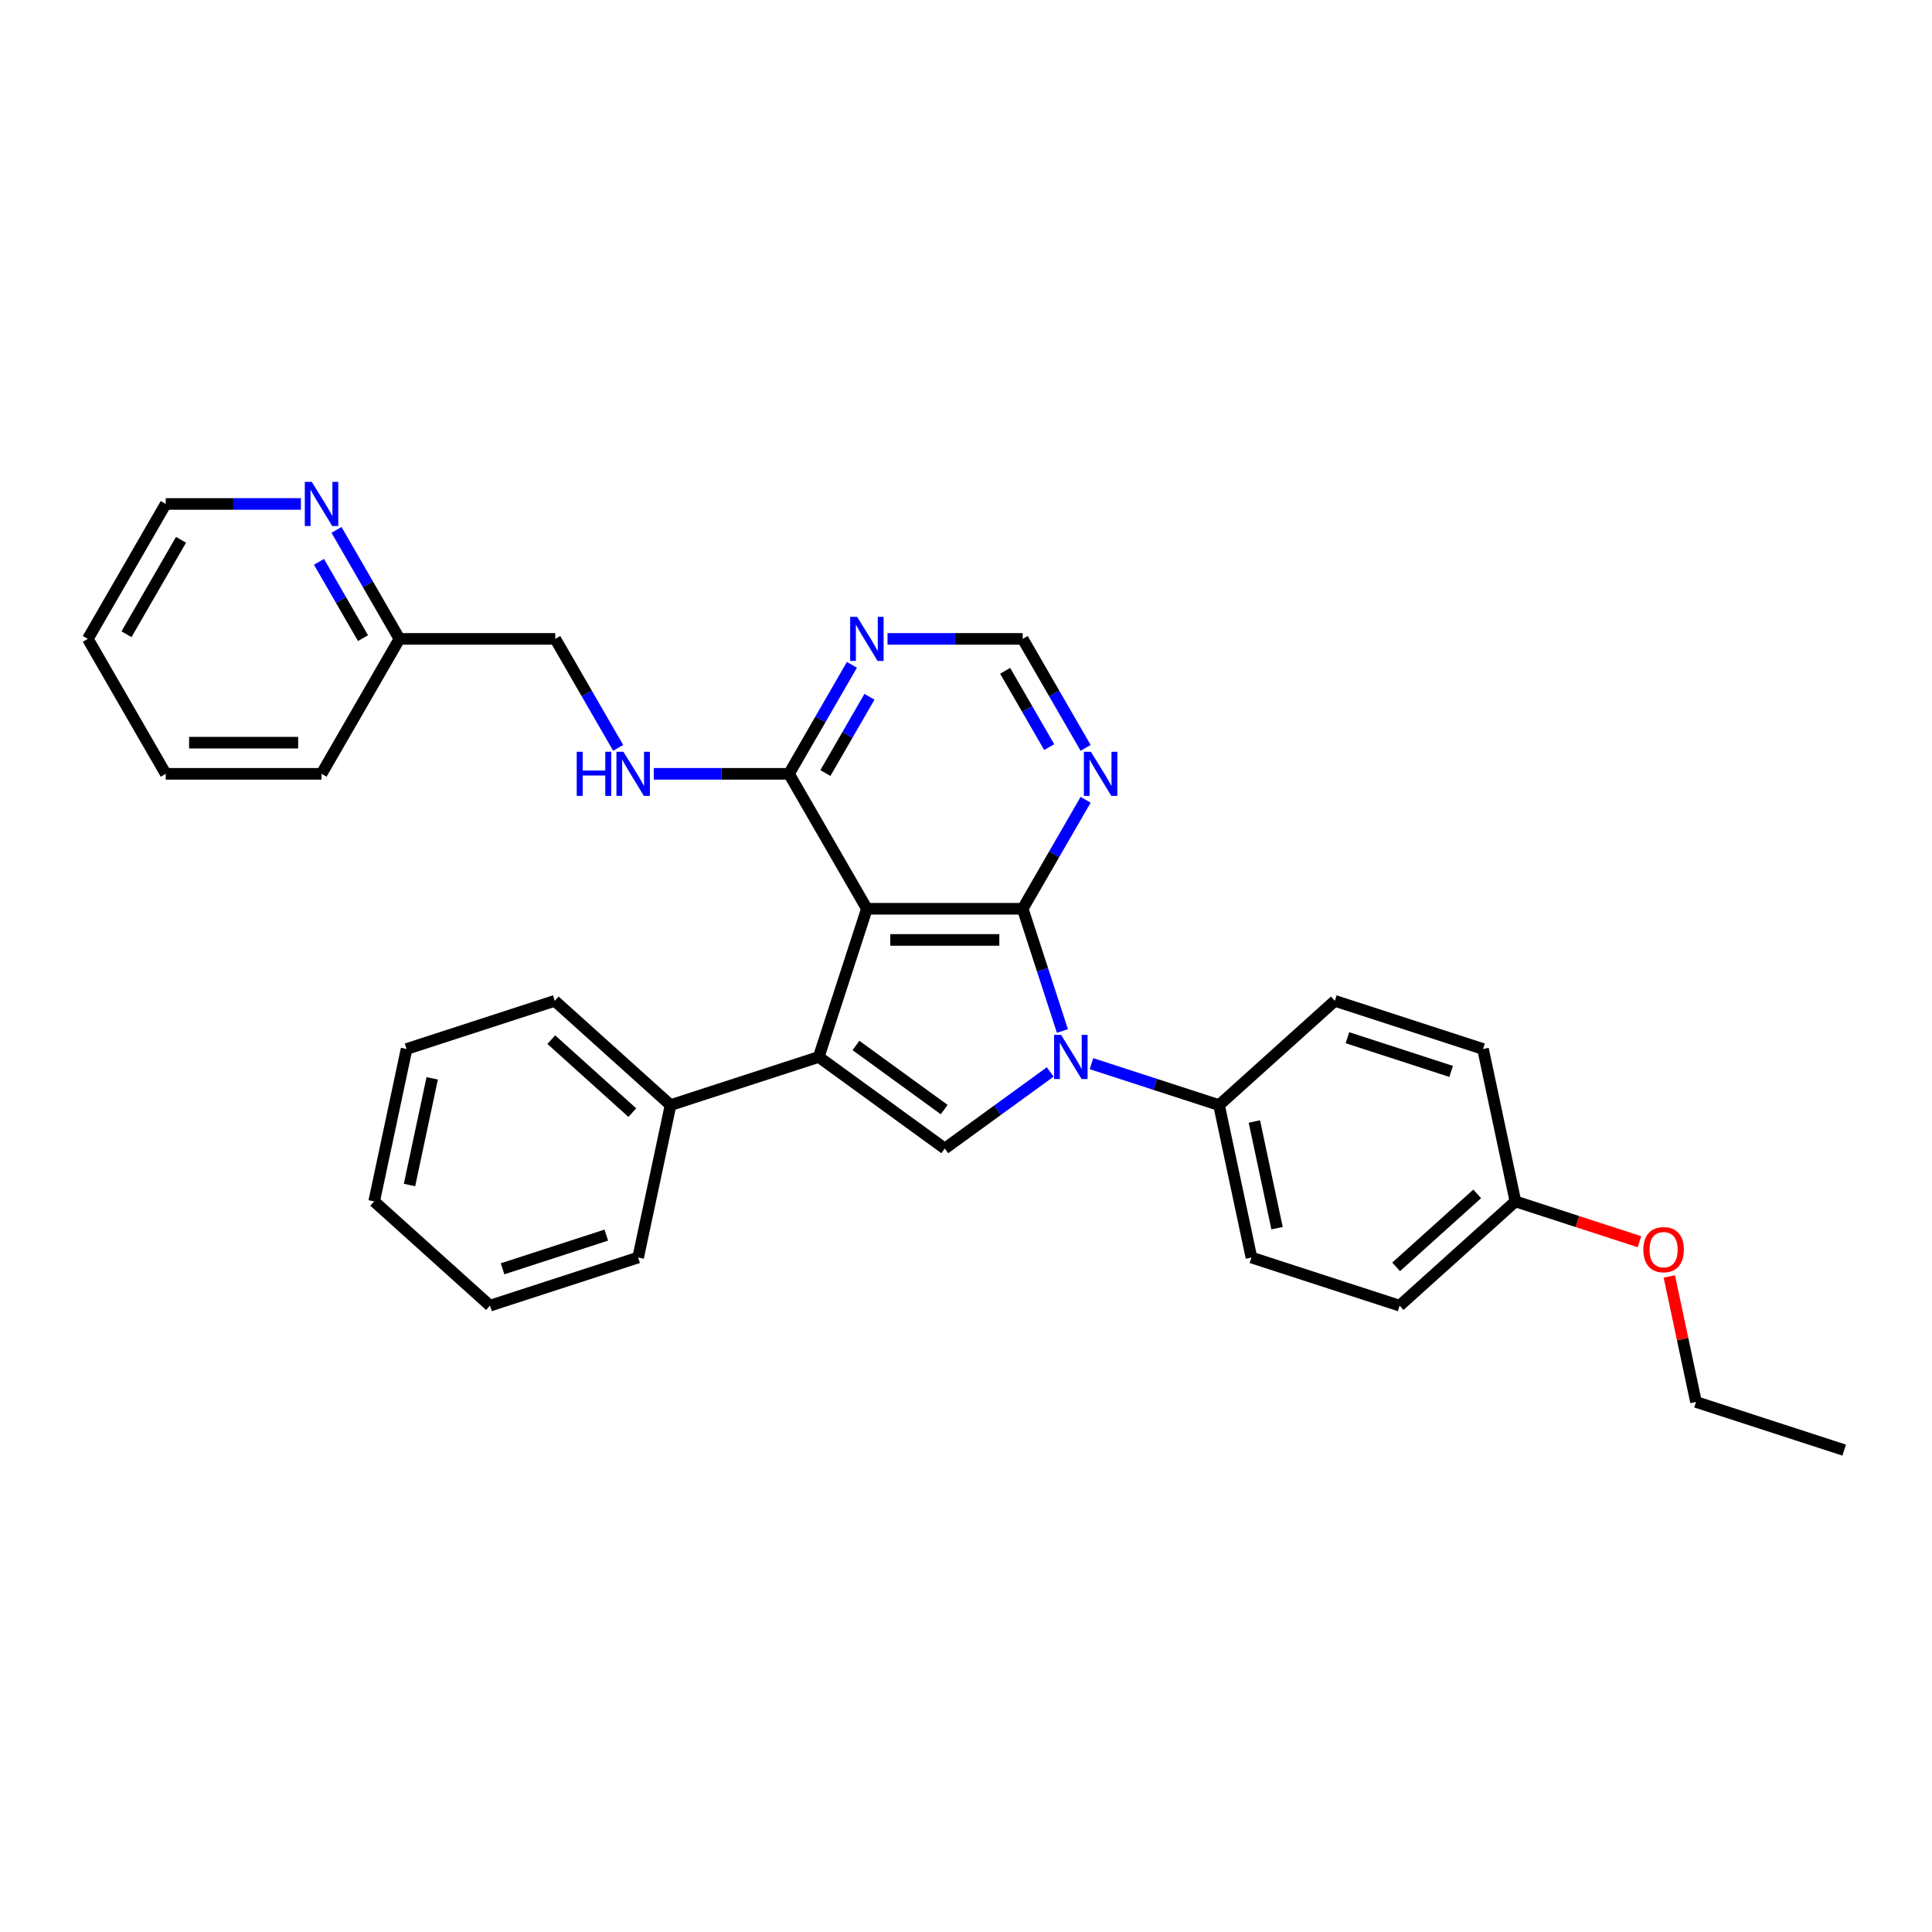 <?xml version='1.0' encoding='iso-8859-1'?>
<svg version='1.1' baseProfile='full'
              xmlns='http://www.w3.org/2000/svg'
                      xmlns:rdkit='http://www.rdkit.org/xml'
                      xmlns:xlink='http://www.w3.org/1999/xlink'
                  xml:space='preserve'
width='1000px' height='1000px' viewBox='0 0 1000 1000'>
<!-- END OF HEADER -->
<rect style='opacity:1.0;fill:#FFFFFF;stroke:none' width='1000' height='1000' x='0' y='0'> </rect>
<path class='bond-0' d='M 529.348,470.377 L 448.699,470.377' style='fill:none;fill-rule:evenodd;stroke:#000000;stroke-width:6px;stroke-linecap:butt;stroke-linejoin:miter;stroke-opacity:1' />
<path class='bond-0' d='M 517.25,486.507 L 460.796,486.507' style='fill:none;fill-rule:evenodd;stroke:#000000;stroke-width:6px;stroke-linecap:butt;stroke-linejoin:miter;stroke-opacity:1' />
<path class='bond-1' d='M 529.348,470.377 L 539.626,502.01' style='fill:none;fill-rule:evenodd;stroke:#000000;stroke-width:6px;stroke-linecap:butt;stroke-linejoin:miter;stroke-opacity:1' />
<path class='bond-1' d='M 539.626,502.01 L 549.904,533.643' style='fill:none;fill-rule:evenodd;stroke:#0000FF;stroke-width:6px;stroke-linecap:butt;stroke-linejoin:miter;stroke-opacity:1' />
<path class='bond-5' d='M 529.348,470.377 L 545.631,442.173' style='fill:none;fill-rule:evenodd;stroke:#000000;stroke-width:6px;stroke-linecap:butt;stroke-linejoin:miter;stroke-opacity:1' />
<path class='bond-5' d='M 545.631,442.173 L 561.915,413.969' style='fill:none;fill-rule:evenodd;stroke:#0000FF;stroke-width:6px;stroke-linecap:butt;stroke-linejoin:miter;stroke-opacity:1' />
<path class='bond-2' d='M 448.699,470.377 L 423.777,547.079' style='fill:none;fill-rule:evenodd;stroke:#000000;stroke-width:6px;stroke-linecap:butt;stroke-linejoin:miter;stroke-opacity:1' />
<path class='bond-4' d='M 448.699,470.377 L 408.374,400.533' style='fill:none;fill-rule:evenodd;stroke:#000000;stroke-width:6px;stroke-linecap:butt;stroke-linejoin:miter;stroke-opacity:1' />
<path class='bond-3' d='M 543.592,554.837 L 516.307,574.66' style='fill:none;fill-rule:evenodd;stroke:#0000FF;stroke-width:6px;stroke-linecap:butt;stroke-linejoin:miter;stroke-opacity:1' />
<path class='bond-3' d='M 516.307,574.66 L 489.023,594.483' style='fill:none;fill-rule:evenodd;stroke:#000000;stroke-width:6px;stroke-linecap:butt;stroke-linejoin:miter;stroke-opacity:1' />
<path class='bond-7' d='M 564.947,550.548 L 597.959,561.274' style='fill:none;fill-rule:evenodd;stroke:#0000FF;stroke-width:6px;stroke-linecap:butt;stroke-linejoin:miter;stroke-opacity:1' />
<path class='bond-7' d='M 597.959,561.274 L 630.971,572.001' style='fill:none;fill-rule:evenodd;stroke:#000000;stroke-width:6px;stroke-linecap:butt;stroke-linejoin:miter;stroke-opacity:1' />
<path class='bond-10' d='M 423.777,547.079 L 347.075,572.001' style='fill:none;fill-rule:evenodd;stroke:#000000;stroke-width:6px;stroke-linecap:butt;stroke-linejoin:miter;stroke-opacity:1' />
<path class='bond-31' d='M 423.777,547.079 L 489.023,594.483' style='fill:none;fill-rule:evenodd;stroke:#000000;stroke-width:6px;stroke-linecap:butt;stroke-linejoin:miter;stroke-opacity:1' />
<path class='bond-31' d='M 443.045,541.14 L 488.717,574.323' style='fill:none;fill-rule:evenodd;stroke:#000000;stroke-width:6px;stroke-linecap:butt;stroke-linejoin:miter;stroke-opacity:1' />
<path class='bond-8' d='M 408.374,400.533 L 373.389,400.533' style='fill:none;fill-rule:evenodd;stroke:#000000;stroke-width:6px;stroke-linecap:butt;stroke-linejoin:miter;stroke-opacity:1' />
<path class='bond-8' d='M 373.389,400.533 L 338.403,400.533' style='fill:none;fill-rule:evenodd;stroke:#0000FF;stroke-width:6px;stroke-linecap:butt;stroke-linejoin:miter;stroke-opacity:1' />
<path class='bond-32' d='M 408.374,400.533 L 424.658,372.329' style='fill:none;fill-rule:evenodd;stroke:#000000;stroke-width:6px;stroke-linecap:butt;stroke-linejoin:miter;stroke-opacity:1' />
<path class='bond-32' d='M 424.658,372.329 L 440.941,344.125' style='fill:none;fill-rule:evenodd;stroke:#0000FF;stroke-width:6px;stroke-linecap:butt;stroke-linejoin:miter;stroke-opacity:1' />
<path class='bond-32' d='M 427.228,400.137 L 438.627,380.394' style='fill:none;fill-rule:evenodd;stroke:#000000;stroke-width:6px;stroke-linecap:butt;stroke-linejoin:miter;stroke-opacity:1' />
<path class='bond-32' d='M 438.627,380.394 L 450.025,360.651' style='fill:none;fill-rule:evenodd;stroke:#0000FF;stroke-width:6px;stroke-linecap:butt;stroke-linejoin:miter;stroke-opacity:1' />
<path class='bond-9' d='M 561.915,387.097 L 545.631,358.893' style='fill:none;fill-rule:evenodd;stroke:#0000FF;stroke-width:6px;stroke-linecap:butt;stroke-linejoin:miter;stroke-opacity:1' />
<path class='bond-9' d='M 545.631,358.893 L 529.348,330.689' style='fill:none;fill-rule:evenodd;stroke:#000000;stroke-width:6px;stroke-linecap:butt;stroke-linejoin:miter;stroke-opacity:1' />
<path class='bond-9' d='M 543.061,386.701 L 531.662,366.958' style='fill:none;fill-rule:evenodd;stroke:#0000FF;stroke-width:6px;stroke-linecap:butt;stroke-linejoin:miter;stroke-opacity:1' />
<path class='bond-9' d='M 531.662,366.958 L 520.264,347.215' style='fill:none;fill-rule:evenodd;stroke:#000000;stroke-width:6px;stroke-linecap:butt;stroke-linejoin:miter;stroke-opacity:1' />
<path class='bond-6' d='M 459.377,330.689 L 494.362,330.689' style='fill:none;fill-rule:evenodd;stroke:#0000FF;stroke-width:6px;stroke-linecap:butt;stroke-linejoin:miter;stroke-opacity:1' />
<path class='bond-6' d='M 494.362,330.689 L 529.348,330.689' style='fill:none;fill-rule:evenodd;stroke:#000000;stroke-width:6px;stroke-linecap:butt;stroke-linejoin:miter;stroke-opacity:1' />
<path class='bond-12' d='M 630.971,572.001 L 647.739,650.887' style='fill:none;fill-rule:evenodd;stroke:#000000;stroke-width:6px;stroke-linecap:butt;stroke-linejoin:miter;stroke-opacity:1' />
<path class='bond-12' d='M 649.264,580.48 L 661.001,635.701' style='fill:none;fill-rule:evenodd;stroke:#000000;stroke-width:6px;stroke-linecap:butt;stroke-linejoin:miter;stroke-opacity:1' />
<path class='bond-13' d='M 630.971,572.001 L 690.905,518.036' style='fill:none;fill-rule:evenodd;stroke:#000000;stroke-width:6px;stroke-linecap:butt;stroke-linejoin:miter;stroke-opacity:1' />
<path class='bond-14' d='M 319.968,387.097 L 303.685,358.893' style='fill:none;fill-rule:evenodd;stroke:#0000FF;stroke-width:6px;stroke-linecap:butt;stroke-linejoin:miter;stroke-opacity:1' />
<path class='bond-14' d='M 303.685,358.893 L 287.401,330.689' style='fill:none;fill-rule:evenodd;stroke:#000000;stroke-width:6px;stroke-linecap:butt;stroke-linejoin:miter;stroke-opacity:1' />
<path class='bond-21' d='M 347.075,572.001 L 287.142,518.036' style='fill:none;fill-rule:evenodd;stroke:#000000;stroke-width:6px;stroke-linecap:butt;stroke-linejoin:miter;stroke-opacity:1' />
<path class='bond-21' d='M 327.292,575.893 L 285.339,538.117' style='fill:none;fill-rule:evenodd;stroke:#000000;stroke-width:6px;stroke-linecap:butt;stroke-linejoin:miter;stroke-opacity:1' />
<path class='bond-22' d='M 347.075,572.001 L 330.307,650.887' style='fill:none;fill-rule:evenodd;stroke:#000000;stroke-width:6px;stroke-linecap:butt;stroke-linejoin:miter;stroke-opacity:1' />
<path class='bond-11' d='M 174.185,274.281 L 190.469,302.485' style='fill:none;fill-rule:evenodd;stroke:#0000FF;stroke-width:6px;stroke-linecap:butt;stroke-linejoin:miter;stroke-opacity:1' />
<path class='bond-11' d='M 190.469,302.485 L 206.752,330.689' style='fill:none;fill-rule:evenodd;stroke:#000000;stroke-width:6px;stroke-linecap:butt;stroke-linejoin:miter;stroke-opacity:1' />
<path class='bond-11' d='M 165.101,290.807 L 176.5,310.55' style='fill:none;fill-rule:evenodd;stroke:#0000FF;stroke-width:6px;stroke-linecap:butt;stroke-linejoin:miter;stroke-opacity:1' />
<path class='bond-11' d='M 176.5,310.55 L 187.898,330.293' style='fill:none;fill-rule:evenodd;stroke:#000000;stroke-width:6px;stroke-linecap:butt;stroke-linejoin:miter;stroke-opacity:1' />
<path class='bond-20' d='M 155.75,260.845 L 120.764,260.845' style='fill:none;fill-rule:evenodd;stroke:#0000FF;stroke-width:6px;stroke-linecap:butt;stroke-linejoin:miter;stroke-opacity:1' />
<path class='bond-20' d='M 120.764,260.845 L 85.779,260.845' style='fill:none;fill-rule:evenodd;stroke:#000000;stroke-width:6px;stroke-linecap:butt;stroke-linejoin:miter;stroke-opacity:1' />
<path class='bond-17' d='M 647.739,650.887 L 724.441,675.809' style='fill:none;fill-rule:evenodd;stroke:#000000;stroke-width:6px;stroke-linecap:butt;stroke-linejoin:miter;stroke-opacity:1' />
<path class='bond-18' d='M 690.905,518.036 L 767.607,542.958' style='fill:none;fill-rule:evenodd;stroke:#000000;stroke-width:6px;stroke-linecap:butt;stroke-linejoin:miter;stroke-opacity:1' />
<path class='bond-18' d='M 697.426,537.115 L 751.117,554.56' style='fill:none;fill-rule:evenodd;stroke:#000000;stroke-width:6px;stroke-linecap:butt;stroke-linejoin:miter;stroke-opacity:1' />
<path class='bond-15' d='M 287.401,330.689 L 206.752,330.689' style='fill:none;fill-rule:evenodd;stroke:#000000;stroke-width:6px;stroke-linecap:butt;stroke-linejoin:miter;stroke-opacity:1' />
<path class='bond-24' d='M 206.752,330.689 L 166.428,400.533' style='fill:none;fill-rule:evenodd;stroke:#000000;stroke-width:6px;stroke-linecap:butt;stroke-linejoin:miter;stroke-opacity:1' />
<path class='bond-16' d='M 784.374,621.844 L 767.607,542.958' style='fill:none;fill-rule:evenodd;stroke:#000000;stroke-width:6px;stroke-linecap:butt;stroke-linejoin:miter;stroke-opacity:1' />
<path class='bond-19' d='M 784.374,621.844 L 816.475,632.274' style='fill:none;fill-rule:evenodd;stroke:#000000;stroke-width:6px;stroke-linecap:butt;stroke-linejoin:miter;stroke-opacity:1' />
<path class='bond-19' d='M 816.475,632.274 L 848.575,642.705' style='fill:none;fill-rule:evenodd;stroke:#FF0000;stroke-width:6px;stroke-linecap:butt;stroke-linejoin:miter;stroke-opacity:1' />
<path class='bond-33' d='M 784.374,621.844 L 724.441,675.809' style='fill:none;fill-rule:evenodd;stroke:#000000;stroke-width:6px;stroke-linecap:butt;stroke-linejoin:miter;stroke-opacity:1' />
<path class='bond-33' d='M 764.591,617.952 L 722.638,655.728' style='fill:none;fill-rule:evenodd;stroke:#000000;stroke-width:6px;stroke-linecap:butt;stroke-linejoin:miter;stroke-opacity:1' />
<path class='bond-23' d='M 864.035,660.686 L 870.939,693.169' style='fill:none;fill-rule:evenodd;stroke:#FF0000;stroke-width:6px;stroke-linecap:butt;stroke-linejoin:miter;stroke-opacity:1' />
<path class='bond-23' d='M 870.939,693.169 L 877.844,725.653' style='fill:none;fill-rule:evenodd;stroke:#000000;stroke-width:6px;stroke-linecap:butt;stroke-linejoin:miter;stroke-opacity:1' />
<path class='bond-35' d='M 85.779,260.845 L 45.455,330.689' style='fill:none;fill-rule:evenodd;stroke:#000000;stroke-width:6px;stroke-linecap:butt;stroke-linejoin:miter;stroke-opacity:1' />
<path class='bond-35' d='M 93.699,279.387 L 65.472,328.278' style='fill:none;fill-rule:evenodd;stroke:#000000;stroke-width:6px;stroke-linecap:butt;stroke-linejoin:miter;stroke-opacity:1' />
<path class='bond-28' d='M 287.142,518.036 L 210.44,542.958' style='fill:none;fill-rule:evenodd;stroke:#000000;stroke-width:6px;stroke-linecap:butt;stroke-linejoin:miter;stroke-opacity:1' />
<path class='bond-27' d='M 330.307,650.887 L 253.606,675.809' style='fill:none;fill-rule:evenodd;stroke:#000000;stroke-width:6px;stroke-linecap:butt;stroke-linejoin:miter;stroke-opacity:1' />
<path class='bond-27' d='M 313.818,639.285 L 260.127,656.73' style='fill:none;fill-rule:evenodd;stroke:#000000;stroke-width:6px;stroke-linecap:butt;stroke-linejoin:miter;stroke-opacity:1' />
<path class='bond-25' d='M 877.844,725.653 L 954.545,750.575' style='fill:none;fill-rule:evenodd;stroke:#000000;stroke-width:6px;stroke-linecap:butt;stroke-linejoin:miter;stroke-opacity:1' />
<path class='bond-29' d='M 166.428,400.533 L 85.779,400.533' style='fill:none;fill-rule:evenodd;stroke:#000000;stroke-width:6px;stroke-linecap:butt;stroke-linejoin:miter;stroke-opacity:1' />
<path class='bond-29' d='M 154.33,384.403 L 97.876,384.403' style='fill:none;fill-rule:evenodd;stroke:#000000;stroke-width:6px;stroke-linecap:butt;stroke-linejoin:miter;stroke-opacity:1' />
<path class='bond-26' d='M 45.455,330.689 L 85.779,400.533' style='fill:none;fill-rule:evenodd;stroke:#000000;stroke-width:6px;stroke-linecap:butt;stroke-linejoin:miter;stroke-opacity:1' />
<path class='bond-30' d='M 253.606,675.809 L 193.672,621.844' style='fill:none;fill-rule:evenodd;stroke:#000000;stroke-width:6px;stroke-linecap:butt;stroke-linejoin:miter;stroke-opacity:1' />
<path class='bond-34' d='M 210.44,542.958 L 193.672,621.844' style='fill:none;fill-rule:evenodd;stroke:#000000;stroke-width:6px;stroke-linecap:butt;stroke-linejoin:miter;stroke-opacity:1' />
<path class='bond-34' d='M 223.702,558.144 L 211.965,613.365' style='fill:none;fill-rule:evenodd;stroke:#000000;stroke-width:6px;stroke-linecap:butt;stroke-linejoin:miter;stroke-opacity:1' />
<path  class='atom-2' d='M 549.221 535.659
L 556.705 547.756
Q 557.447 548.95, 558.641 551.111
Q 559.834 553.273, 559.899 553.402
L 559.899 535.659
L 562.931 535.659
L 562.931 558.499
L 559.802 558.499
L 551.769 545.272
Q 550.834 543.724, 549.834 541.95
Q 548.866 540.175, 548.576 539.627
L 548.576 558.499
L 545.608 558.499
L 545.608 535.659
L 549.221 535.659
' fill='#0000FF'/>
<path  class='atom-6' d='M 564.623 389.113
L 572.108 401.211
Q 572.85 402.404, 574.043 404.566
Q 575.237 406.727, 575.301 406.856
L 575.301 389.113
L 578.334 389.113
L 578.334 411.953
L 575.205 411.953
L 567.172 398.727
Q 566.236 397.178, 565.236 395.404
Q 564.269 393.63, 563.978 393.081
L 563.978 411.953
L 561.01 411.953
L 561.01 389.113
L 564.623 389.113
' fill='#0000FF'/>
<path  class='atom-7' d='M 443.65 319.269
L 451.134 331.367
Q 451.876 332.56, 453.07 334.722
Q 454.264 336.883, 454.328 337.012
L 454.328 319.269
L 457.36 319.269
L 457.36 342.109
L 454.231 342.109
L 446.199 328.883
Q 445.263 327.334, 444.263 325.56
Q 443.295 323.786, 443.005 323.237
L 443.005 342.109
L 440.037 342.109
L 440.037 319.269
L 443.65 319.269
' fill='#0000FF'/>
<path  class='atom-9' d='M 298.515 389.113
L 301.611 389.113
L 301.611 398.823
L 313.289 398.823
L 313.289 389.113
L 316.386 389.113
L 316.386 411.953
L 313.289 411.953
L 313.289 401.404
L 301.611 401.404
L 301.611 411.953
L 298.515 411.953
L 298.515 389.113
' fill='#0000FF'/>
<path  class='atom-9' d='M 322.677 389.113
L 330.161 401.211
Q 330.903 402.404, 332.097 404.566
Q 333.29 406.727, 333.355 406.856
L 333.355 389.113
L 336.387 389.113
L 336.387 411.953
L 333.258 411.953
L 325.225 398.727
Q 324.29 397.178, 323.29 395.404
Q 322.322 393.63, 322.032 393.081
L 322.032 411.953
L 319.064 411.953
L 319.064 389.113
L 322.677 389.113
' fill='#0000FF'/>
<path  class='atom-12' d='M 161.379 249.425
L 168.863 261.523
Q 169.605 262.716, 170.799 264.878
Q 171.993 267.039, 172.057 267.168
L 172.057 249.425
L 175.09 249.425
L 175.09 272.265
L 171.96 272.265
L 163.928 259.039
Q 162.992 257.49, 161.992 255.716
Q 161.024 253.942, 160.734 253.393
L 160.734 272.265
L 157.766 272.265
L 157.766 249.425
L 161.379 249.425
' fill='#0000FF'/>
<path  class='atom-20' d='M 850.592 646.831
Q 850.592 641.347, 853.301 638.282
Q 856.011 635.217, 861.076 635.217
Q 866.141 635.217, 868.851 638.282
Q 871.56 641.347, 871.56 646.831
Q 871.56 652.379, 868.818 655.541
Q 866.076 658.67, 861.076 658.67
Q 856.044 658.67, 853.301 655.541
Q 850.592 652.412, 850.592 646.831
M 861.076 656.089
Q 864.56 656.089, 866.431 653.767
Q 868.334 651.412, 868.334 646.831
Q 868.334 642.347, 866.431 640.089
Q 864.56 637.798, 861.076 637.798
Q 857.592 637.798, 855.689 640.056
Q 853.818 642.314, 853.818 646.831
Q 853.818 651.444, 855.689 653.767
Q 857.592 656.089, 861.076 656.089
' fill='#FF0000'/>
</svg>
